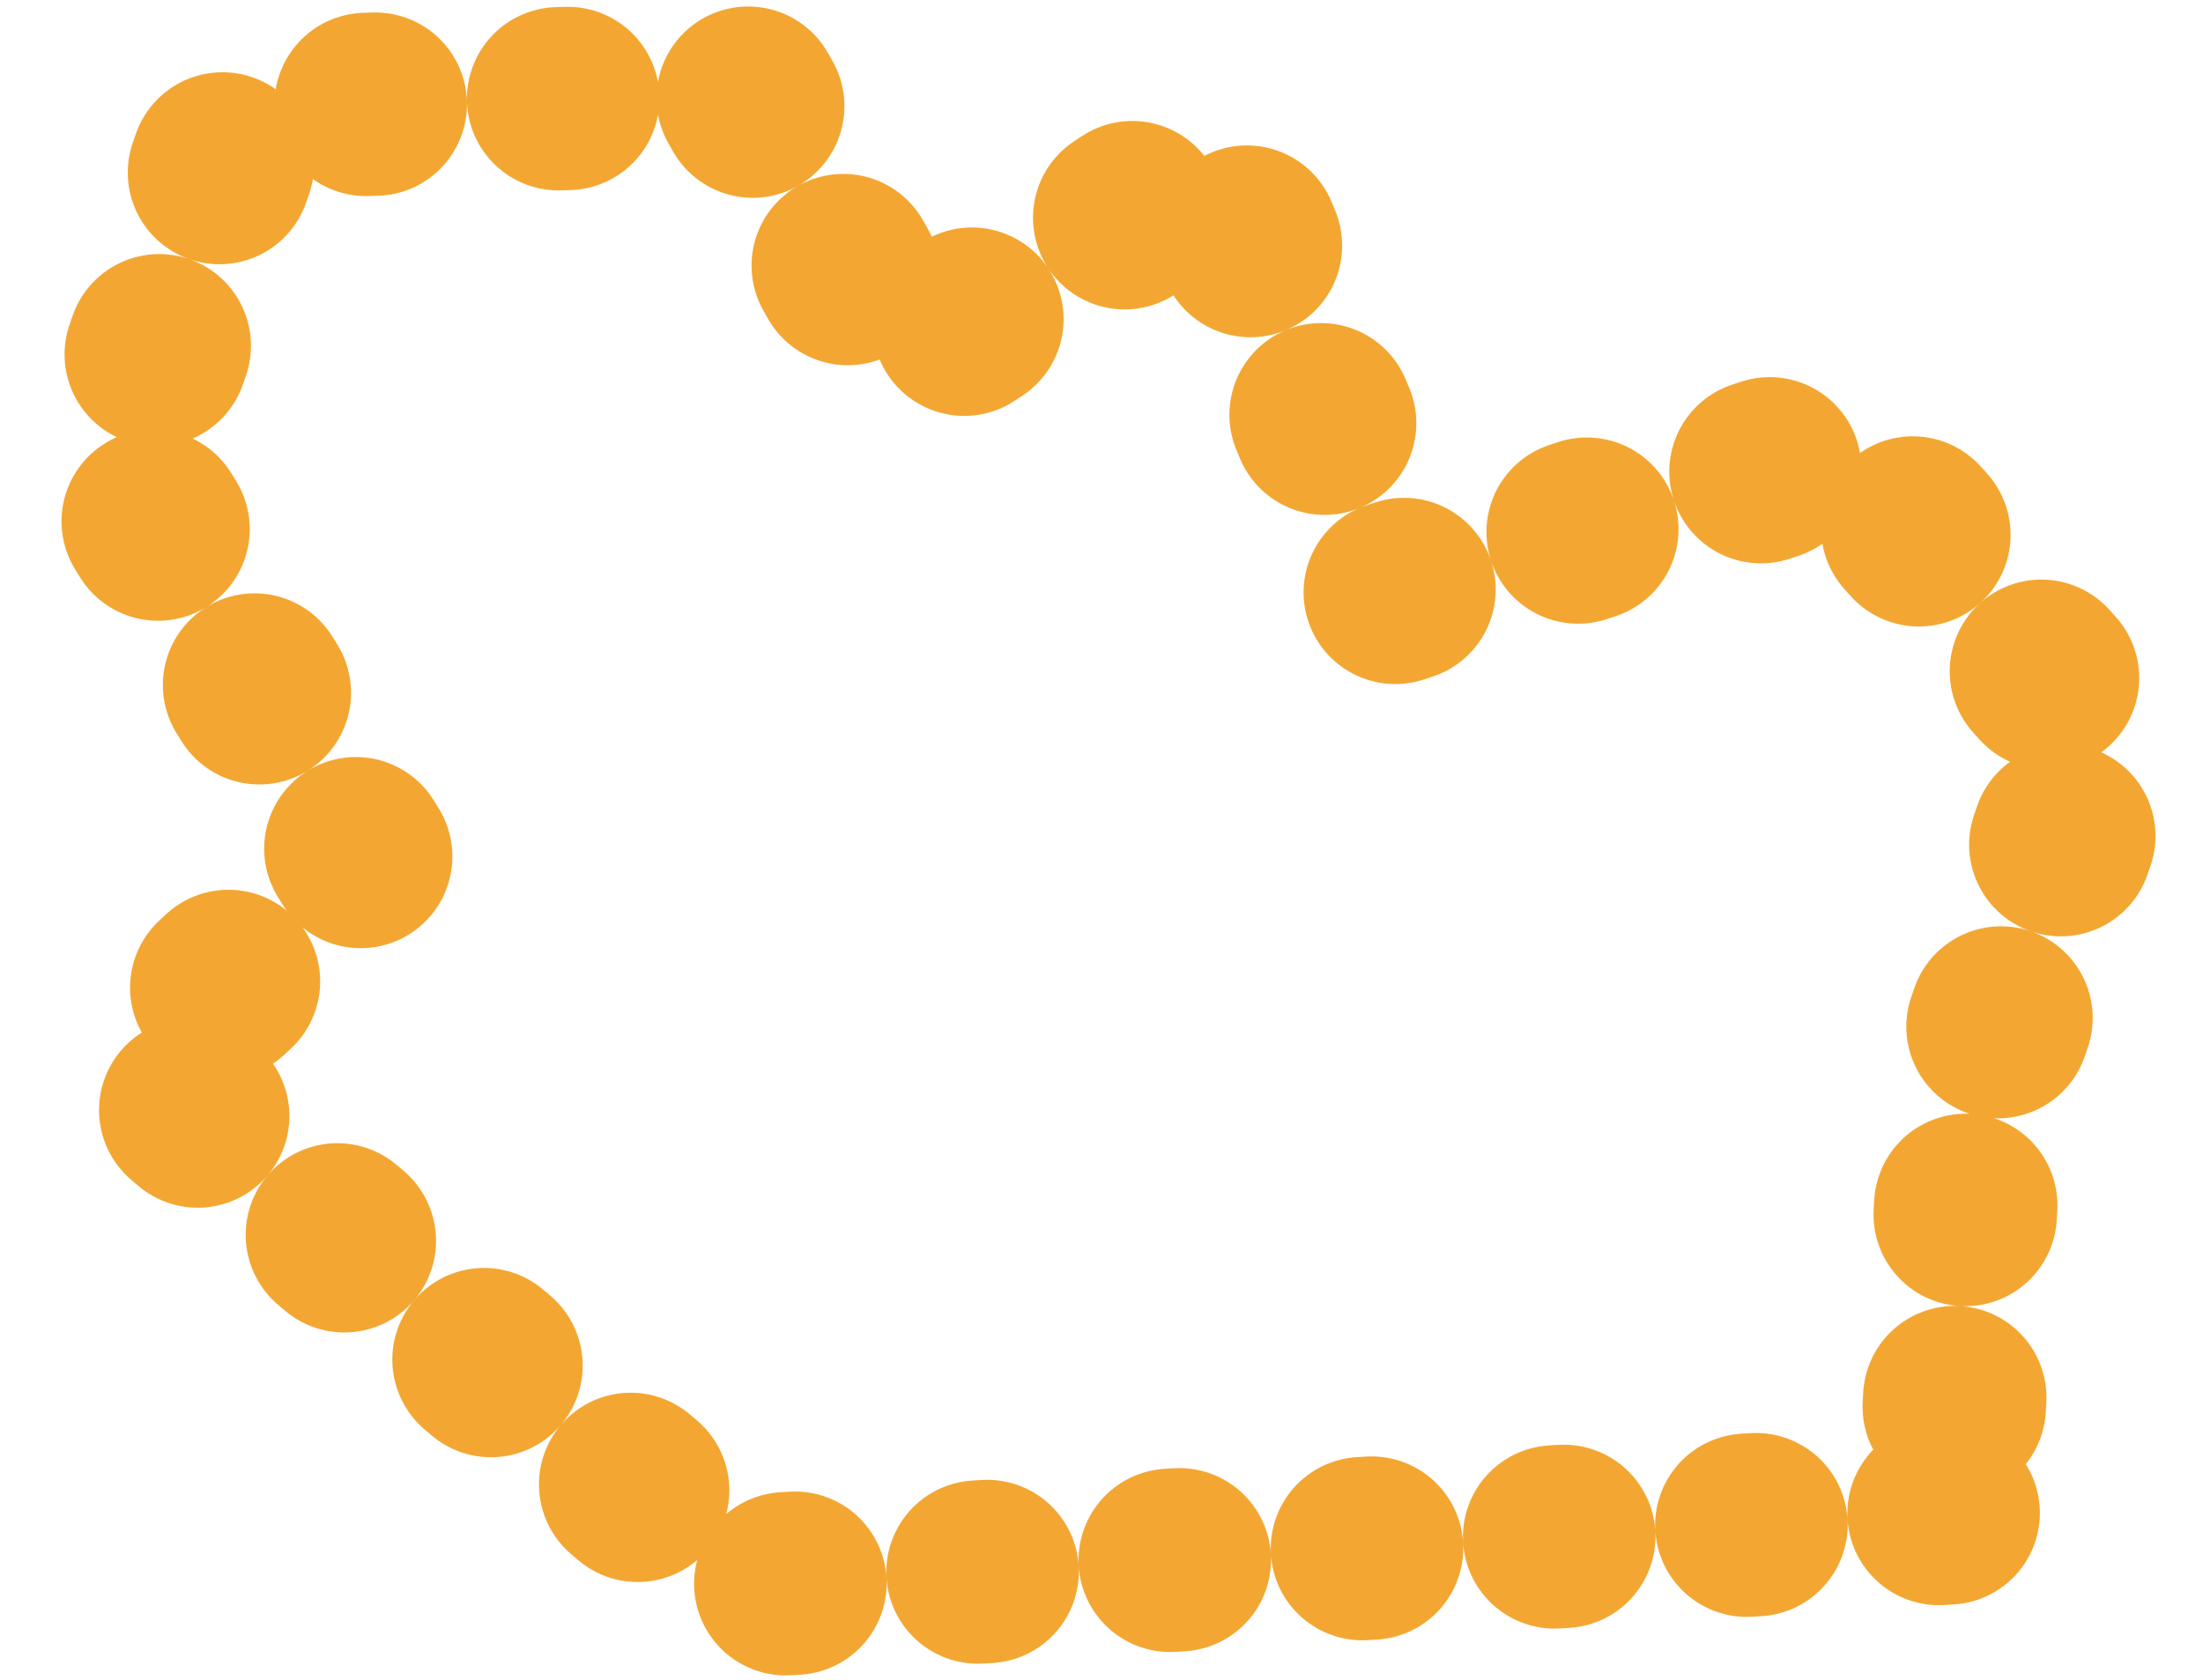 <?xml version="1.0" encoding="UTF-8"?>
<svg id="Layer_1" data-name="Layer 1" xmlns="http://www.w3.org/2000/svg" viewBox="0 0 240.25 183.23">
  <defs>
    <style>
      .cls-1 {
        fill: none;
        stroke: #f3a732;
        stroke-dasharray: 0 0 1 20;
        stroke-linecap: round;
        stroke-miterlimit: 10;
        stroke-width: 20px;
      }
    </style>
  </defs>
  <polygon class="cls-1" points="212.46 165.04 81.79 173 15.05 116.2 39.44 93.6 12.87 50.66 26.38 11.79 81.29 10.17 98.21 39.98 132.4 17.28 152.16 64.62 200.56 48.64 228.87 80.18 215.01 120.35 212.46 165.04"/>
</svg>